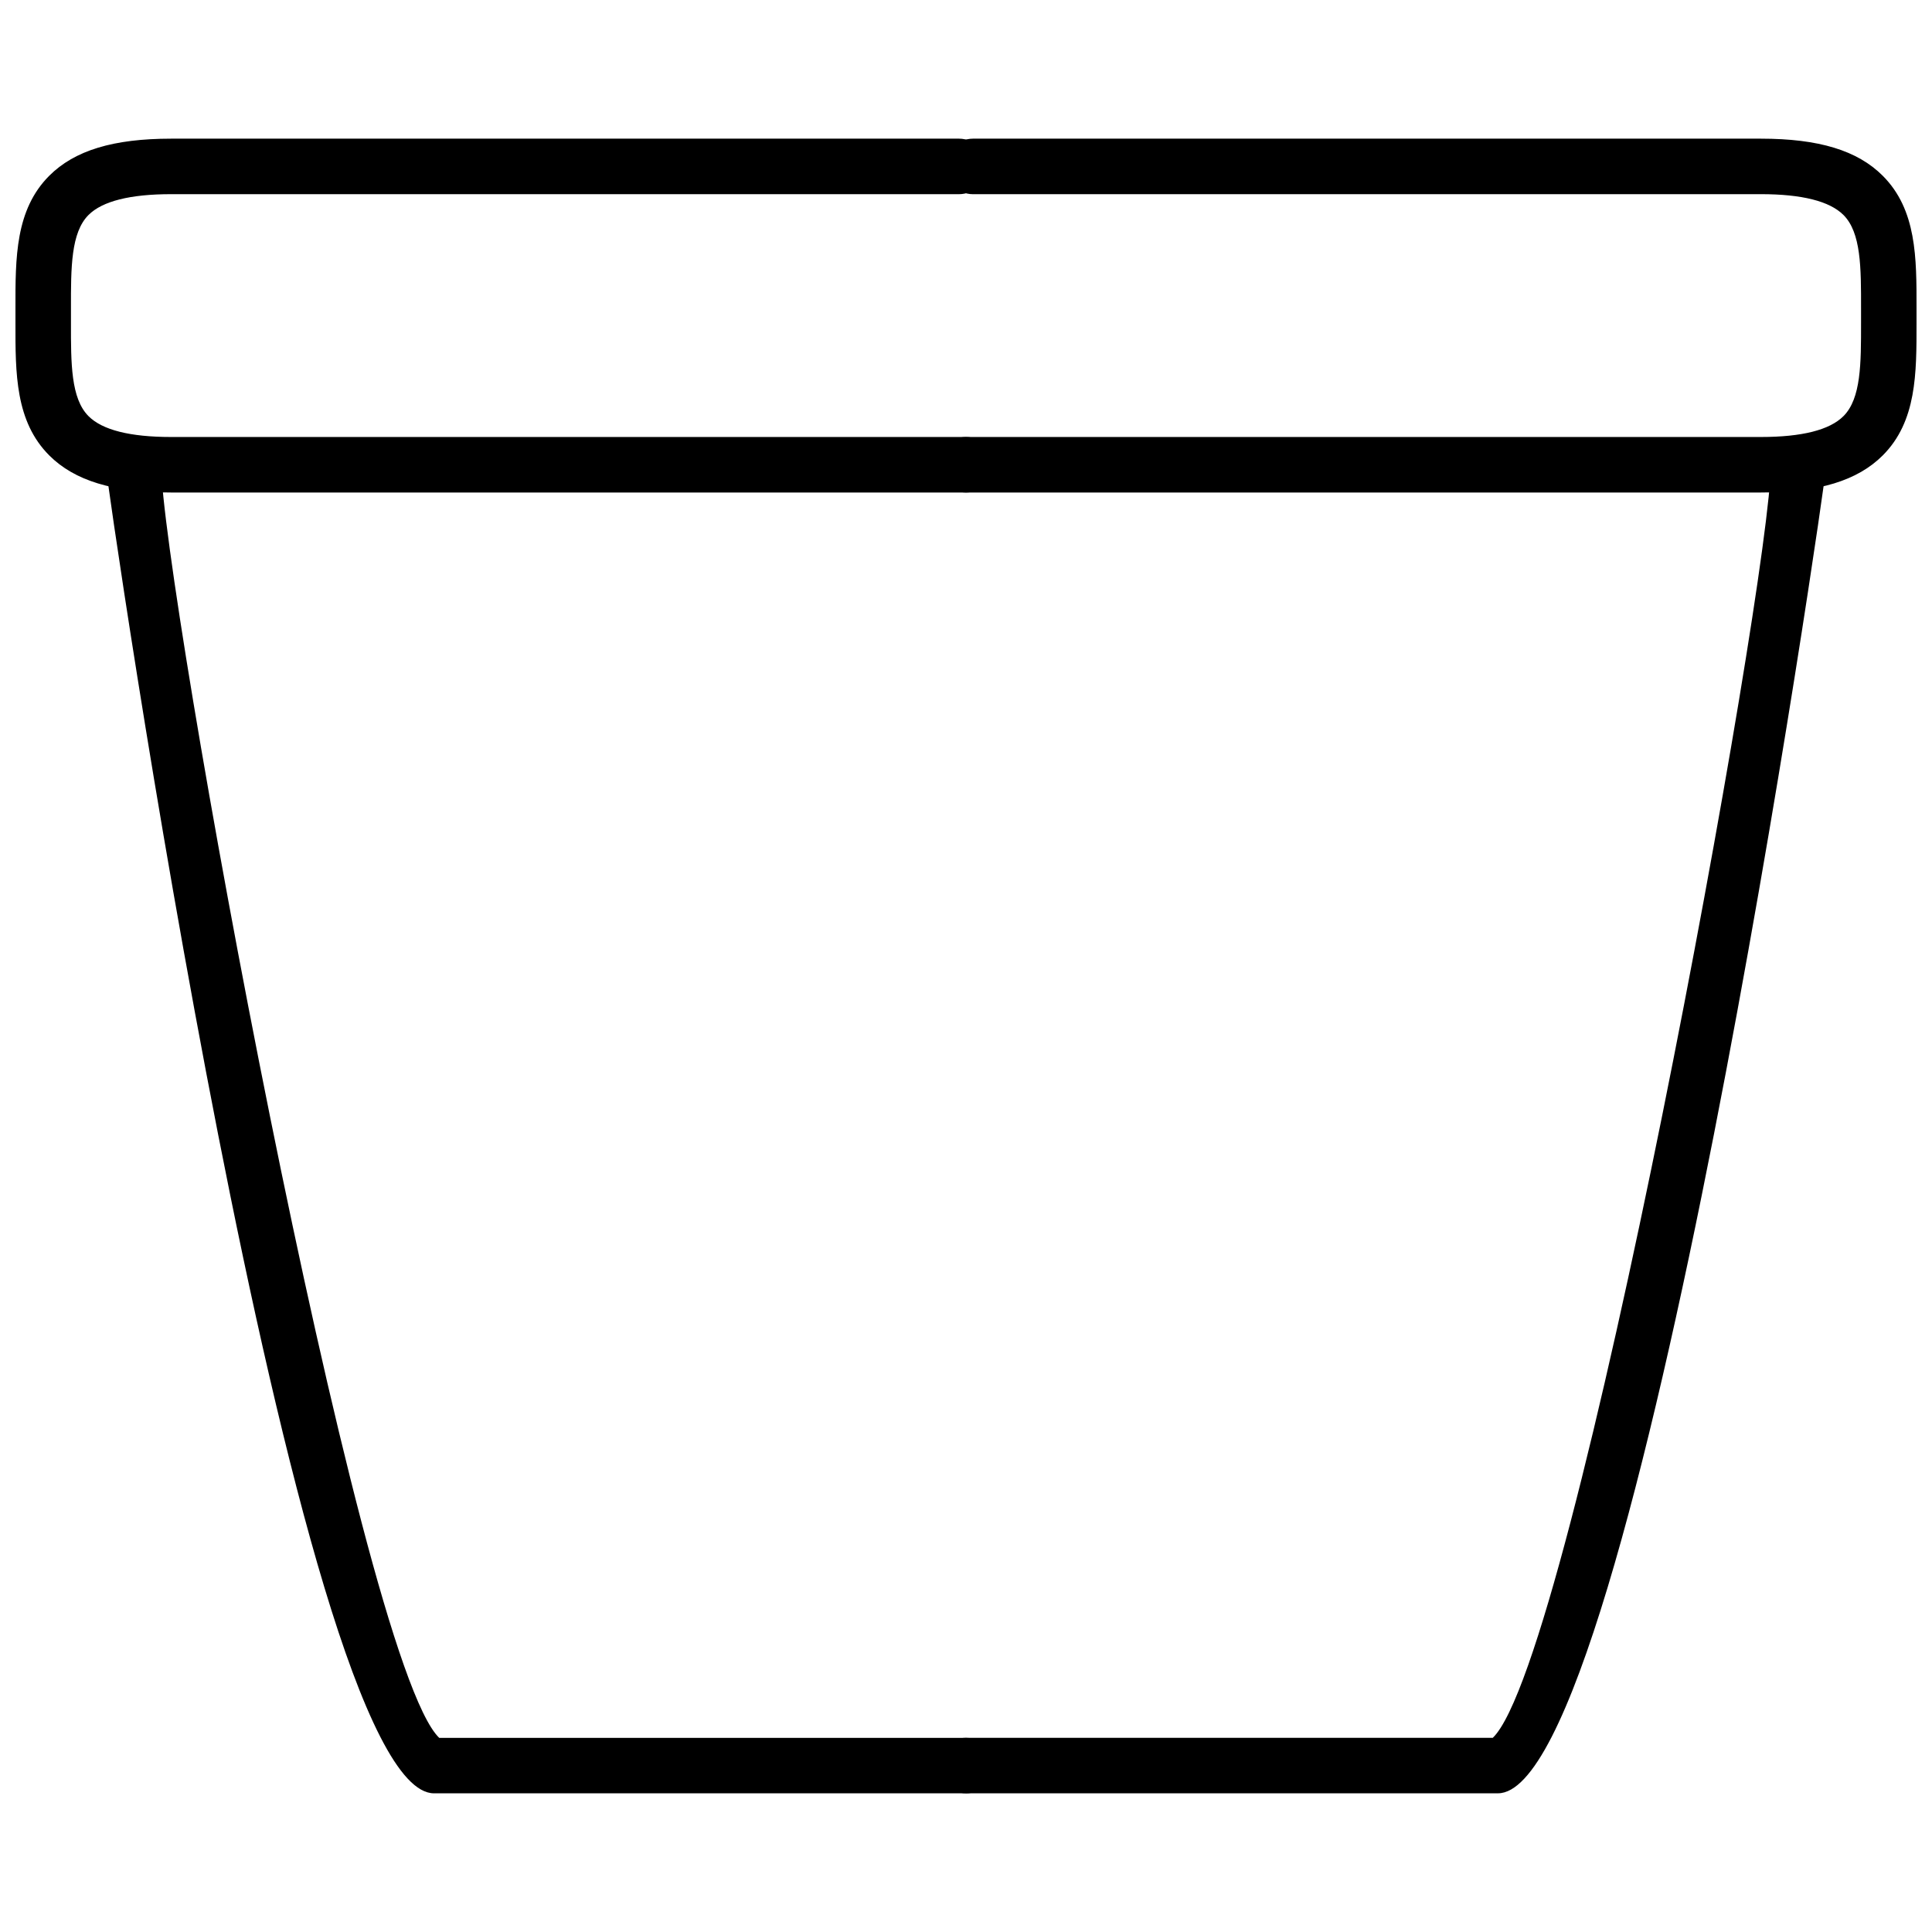 <?xml version="1.0" encoding="UTF-8"?>
<!-- Uploaded to: SVG Repo, www.svgrepo.com, Generator: SVG Repo Mixer Tools -->
<svg width="800px" height="800px" version="1.1" viewBox="144 144 512 512" xmlns="http://www.w3.org/2000/svg">
 <defs>
  <clipPath id="b">
   <path d="m148.09 180h259.91v95h-259.91z"/>
  </clipPath>
  <clipPath id="a">
   <path d="m392 180h259.9v95h-259.9z"/>
  </clipPath>
 </defs>
 <g clip-path="url(#b)">
  <path d="m400 274.52h-210.65c-15.336 0-25.598-3.133-32.305-9.84-8.992-9.008-8.973-21.707-8.949-35.152v-3.793c-0.023-13.445-0.043-26.141 8.949-35.152 6.711-6.711 16.973-9.836 32.305-9.836h208.8c4.07 0 7.359 3.289 7.359 7.356s-3.289 7.356-7.359 7.356l-208.8-0.004c-10.867 0-18.238 1.859-21.898 5.519-4.676 4.688-4.66 13.984-4.648 24.746v3.82c-0.012 10.762-0.027 20.055 4.648 24.738 3.66 3.68 11.031 5.531 21.898 5.531h210.65c4.066 0 7.356 3.289 7.356 7.356 0 4.062-3.289 7.356-7.356 7.356z"/>
 </g>
 <path d="m399.99 619.25h-140.96c-36.625 0-87.031-348.58-87.031-352.09 0-4.066 3.289-7.356 7.356-7.356 4.066 0 7.356 3.289 7.356 7.356 0 30.48 52.188 316.78 73.688 337.39h139.59c4.066 0 7.356 3.289 7.356 7.359 0 4.059-3.289 7.348-7.352 7.348z"/>
 <g clip-path="url(#a)">
  <path d="m610.65 274.52h-210.65c-4.066 0-7.356-3.289-7.356-7.356s3.289-7.356 7.356-7.356h210.65c10.871 0 18.223-1.852 21.891-5.531 4.68-4.684 4.664-13.977 4.656-24.738v-3.82c0.012-10.762 0.027-20.055-4.656-24.746-3.664-3.66-11.02-5.519-21.891-5.519l-208.8 0.008c-4.066 0-7.359-3.289-7.359-7.356 0-4.07 3.293-7.359 7.359-7.359h208.8c15.34 0 25.598 3.121 32.305 9.84 8.988 9.008 8.965 21.707 8.945 35.152v3.793c0.016 13.445 0.043 26.145-8.945 35.152-6.707 6.699-16.965 9.836-32.305 9.836z"/>
 </g>
 <path d="m540.97 619.25h-140.95c-4.066 0-7.356-3.289-7.356-7.356 0-4.07 3.289-7.359 7.356-7.359h139.59c21.5-20.609 73.688-306.91 73.688-337.39 0-4.066 3.289-7.356 7.356-7.356 4.07 0 7.359 3.289 7.359 7.356-0.008 3.523-50.41 352.1-87.043 352.1z"/>
</svg>